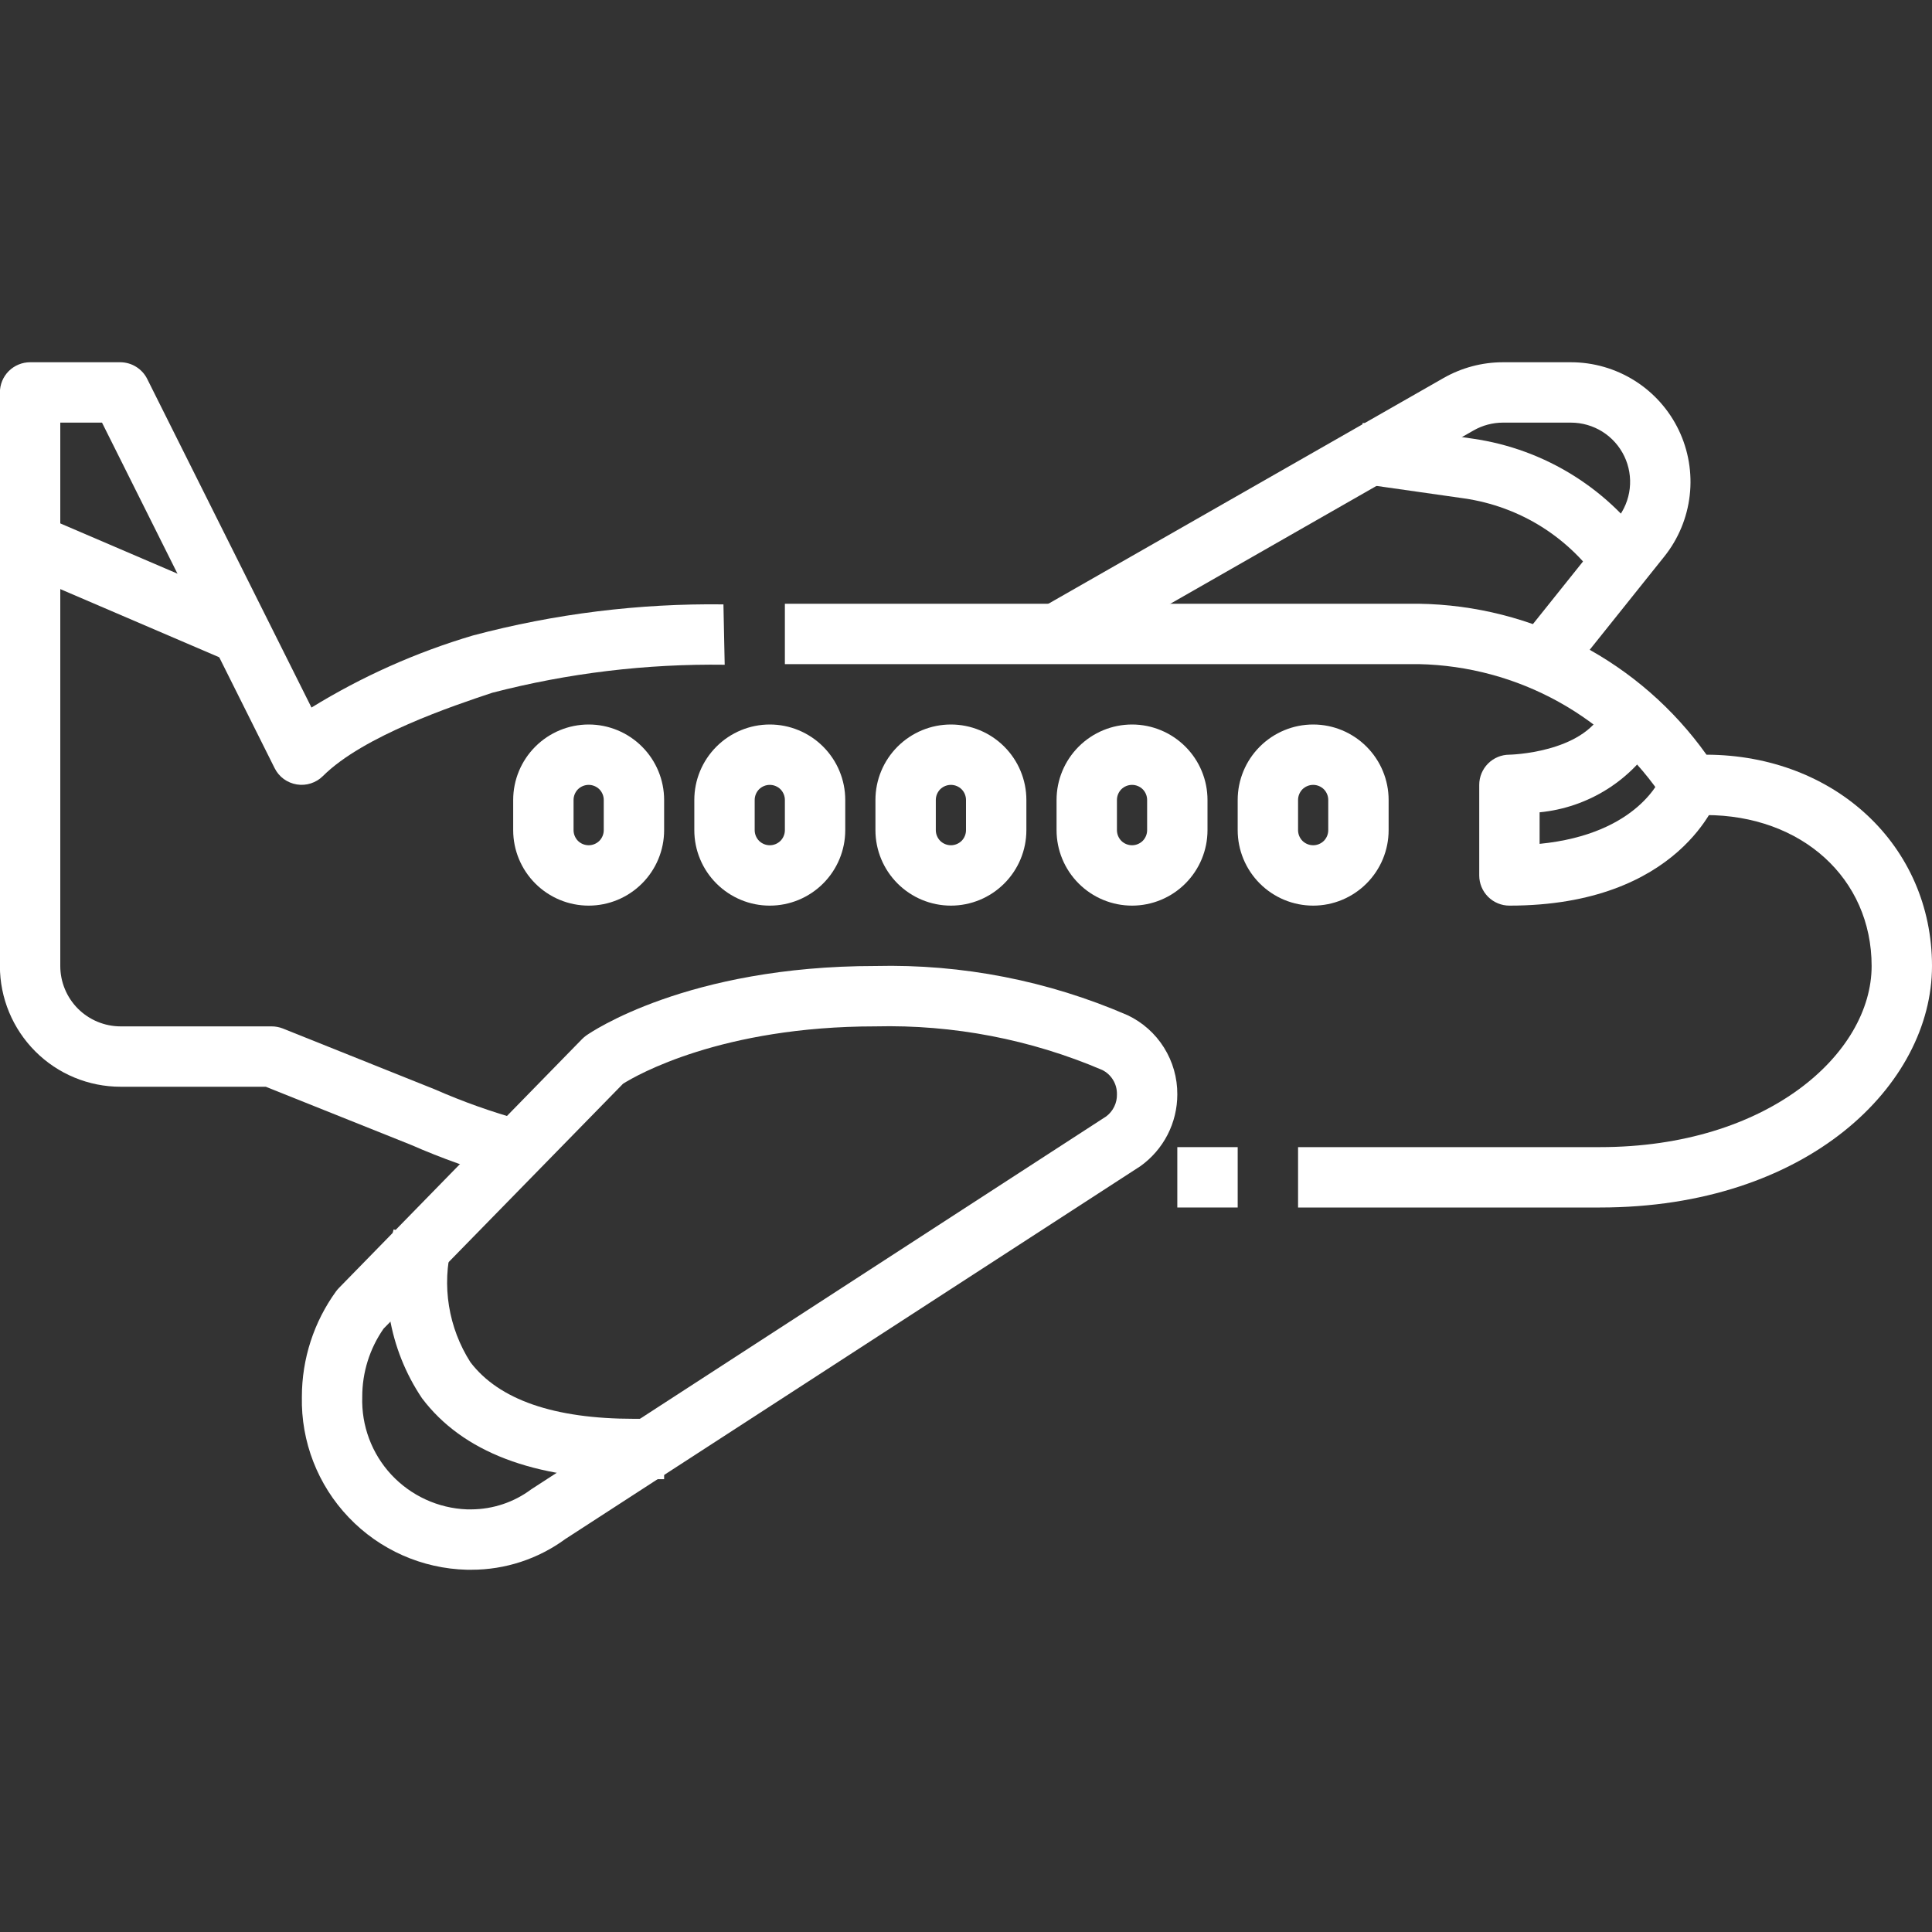 <svg width="40" height="40" viewBox="0 0 40 40" fill="none" xmlns="http://www.w3.org/2000/svg">
<rect x="0" y="0" width="40" height="40" fill="#333333" stroke="none"/>
<path d="M24.375 23.75H25.625V25H24.375V23.75Z" fill="white"/>
<path d="M26.875 25H33.125C37.428 25 40 22.458 40 20C40 17.512 37.994 15.634 35.331 15.625C34.653 14.673 33.761 13.895 32.726 13.352C31.691 12.809 30.543 12.517 29.375 12.5H16.25V13.75H29.375C30.389 13.771 31.383 14.039 32.27 14.531C33.157 15.023 33.91 15.724 34.465 16.573C34.521 16.665 34.599 16.741 34.693 16.794C34.787 16.847 34.892 16.875 35 16.875H35.312C37.304 16.875 38.75 18.188 38.75 20C38.75 21.812 36.599 23.75 33.125 23.75H26.875V25Z" fill="white"/>
<path d="M10.454 24.395L10.792 23.191C10.181 23.022 9.583 22.809 9.002 22.554L5.856 21.294C5.782 21.265 5.703 21.25 5.623 21.25H2.498C2.167 21.25 1.849 21.118 1.614 20.884C1.38 20.649 1.248 20.331 1.248 20V8.75H2.112L5.686 15.904C5.73 15.993 5.795 16.069 5.874 16.128C5.954 16.186 6.047 16.225 6.144 16.241C6.242 16.257 6.342 16.25 6.436 16.219C6.53 16.189 6.616 16.137 6.686 16.067C7.52 15.234 9.392 14.609 10.191 14.343C11.762 13.935 13.381 13.741 15.004 13.763L14.978 12.513C13.228 12.491 11.483 12.707 9.791 13.157C8.616 13.505 7.492 14.007 6.449 14.649L3.048 7.846C2.997 7.743 2.918 7.657 2.821 7.596C2.724 7.535 2.613 7.502 2.498 7.5H0.623C0.458 7.5 0.299 7.566 0.181 7.683C0.064 7.8 -0.002 7.959 -0.002 8.125V20C-0.002 20.663 0.262 21.299 0.731 21.768C1.199 22.237 1.835 22.5 2.498 22.5H5.503L8.516 23.706C9.145 23.981 9.792 24.212 10.454 24.395Z" fill="white"/>
<path d="M0.871 10.675L5.246 12.551L4.753 13.7L0.379 11.824L0.871 10.675Z" fill="white"/>
<path d="M9.667 32.5H9.761C10.46 32.5 11.14 32.277 11.704 31.864L23.611 24.144C23.847 23.975 24.04 23.752 24.173 23.494C24.306 23.235 24.375 22.948 24.375 22.658C24.377 22.315 24.281 21.979 24.099 21.689C23.917 21.398 23.656 21.166 23.346 21.019C21.7 20.305 19.919 19.957 18.125 20C14.221 20 12.223 21.379 12.139 21.438C12.108 21.46 12.08 21.484 12.053 21.511L7.016 26.667C6.996 26.688 6.977 26.71 6.959 26.734C6.498 27.369 6.25 28.134 6.25 28.919C6.23 29.846 6.578 30.744 7.219 31.415C7.859 32.087 8.739 32.477 9.667 32.5ZM18.125 21.25C19.737 21.211 21.338 21.519 22.821 22.153C22.914 22.199 22.992 22.271 23.046 22.361C23.1 22.45 23.127 22.553 23.125 22.658C23.127 22.745 23.108 22.833 23.069 22.912C23.031 22.991 22.974 23.06 22.904 23.113L11 30.834C10.642 31.102 10.208 31.247 9.761 31.25H9.667C9.071 31.227 8.509 30.968 8.102 30.532C7.696 30.095 7.48 29.515 7.5 28.919C7.499 28.414 7.654 27.921 7.942 27.508L12.899 22.438C13.178 22.261 14.938 21.25 18.125 21.25Z" fill="white"/>
<path d="M32.363 14.141L34.457 11.523C34.749 11.158 34.931 10.719 34.984 10.256C35.037 9.793 34.958 9.324 34.756 8.903C34.554 8.483 34.237 8.128 33.842 7.88C33.447 7.632 32.99 7.5 32.524 7.5H31.117C30.686 7.5 30.262 7.613 29.888 7.826L21.562 12.582L22.187 13.668L30.51 8.911C30.695 8.806 30.904 8.75 31.117 8.75H32.524C32.755 8.75 32.981 8.815 33.177 8.938C33.372 9.061 33.529 9.237 33.629 9.445C33.729 9.653 33.768 9.885 33.742 10.115C33.716 10.344 33.625 10.562 33.481 10.742L31.387 13.359L32.363 14.141Z" fill="white"/>
<path d="M33.228 12.221L34.27 11.529L34.193 11.415C33.775 10.788 33.229 10.256 32.591 9.854C31.954 9.452 31.238 9.189 30.492 9.082L28.213 8.756L28.035 9.994L30.315 10.319C30.887 10.402 31.436 10.603 31.925 10.911C32.414 11.22 32.832 11.627 33.153 12.108L33.228 12.221Z" fill="white"/>
<path d="M13.125 30.625H13.75V29.375H13.125C11.471 29.375 10.332 28.98 9.74 28.204C9.514 27.85 9.363 27.454 9.296 27.039C9.229 26.625 9.248 26.201 9.352 25.794L8.149 25.454C7.993 26.044 7.964 26.662 8.066 27.265C8.167 27.867 8.396 28.442 8.737 28.949C9.576 30.062 11.052 30.625 13.125 30.625Z" fill="white"/>
<path d="M31.251 18.75C34.786 18.75 35.563 16.542 35.594 16.448L34.411 16.043C34.391 16.097 33.931 17.269 31.876 17.471V16.818C32.373 16.77 32.853 16.606 33.276 16.339C33.699 16.072 34.053 15.709 34.31 15.28L33.191 14.721C32.756 15.591 31.264 15.625 31.251 15.625C31.085 15.625 30.926 15.691 30.809 15.808C30.692 15.925 30.626 16.084 30.626 16.25V18.125C30.626 18.291 30.692 18.45 30.809 18.567C30.926 18.684 31.085 18.75 31.251 18.75Z" fill="white"/>
<path d="M27.188 18.75C27.602 18.75 27.999 18.585 28.292 18.292C28.585 17.999 28.75 17.602 28.75 17.188V16.562C28.75 16.148 28.585 15.751 28.292 15.458C27.999 15.165 27.602 15 27.188 15C26.773 15 26.376 15.165 26.083 15.458C25.79 15.751 25.625 16.148 25.625 16.562V17.188C25.625 17.602 25.79 17.999 26.083 18.292C26.376 18.585 26.773 18.75 27.188 18.75ZM27.188 16.25C27.27 16.25 27.35 16.283 27.409 16.341C27.467 16.4 27.5 16.48 27.5 16.562V17.188C27.5 17.27 27.467 17.35 27.409 17.409C27.35 17.467 27.27 17.5 27.188 17.5C27.105 17.5 27.025 17.467 26.966 17.409C26.908 17.35 26.875 17.27 26.875 17.188V16.562C26.875 16.48 26.908 16.4 26.966 16.341C27.025 16.283 27.105 16.25 27.188 16.25Z" fill="white"/>
<path d="M23.438 18.75C23.852 18.75 24.249 18.585 24.542 18.292C24.835 17.999 25 17.602 25 17.188V16.562C25 16.148 24.835 15.751 24.542 15.458C24.249 15.165 23.852 15 23.438 15C23.023 15 22.626 15.165 22.333 15.458C22.04 15.751 21.875 16.148 21.875 16.562V17.188C21.875 17.602 22.04 17.999 22.333 18.292C22.626 18.585 23.023 18.75 23.438 18.75ZM23.438 16.25C23.52 16.25 23.6 16.283 23.659 16.341C23.717 16.4 23.75 16.48 23.75 16.562V17.188C23.75 17.27 23.717 17.35 23.659 17.409C23.6 17.467 23.52 17.5 23.438 17.5C23.355 17.5 23.275 17.467 23.216 17.409C23.158 17.35 23.125 17.27 23.125 17.188V16.562C23.125 16.48 23.158 16.4 23.216 16.341C23.275 16.283 23.355 16.25 23.438 16.25Z" fill="white"/>
<path d="M19.688 18.75C20.102 18.75 20.499 18.585 20.792 18.292C21.085 17.999 21.25 17.602 21.25 17.188V16.562C21.25 16.148 21.085 15.751 20.792 15.458C20.499 15.165 20.102 15 19.688 15C19.273 15 18.876 15.165 18.583 15.458C18.29 15.751 18.125 16.148 18.125 16.562V17.188C18.125 17.602 18.29 17.999 18.583 18.292C18.876 18.585 19.273 18.75 19.688 18.75ZM19.688 16.25C19.77 16.25 19.85 16.283 19.909 16.341C19.967 16.4 20 16.48 20 16.562V17.188C20 17.27 19.967 17.35 19.909 17.409C19.85 17.467 19.77 17.5 19.688 17.5C19.605 17.5 19.525 17.467 19.466 17.409C19.408 17.35 19.375 17.27 19.375 17.188V16.562C19.375 16.48 19.408 16.4 19.466 16.341C19.525 16.283 19.605 16.25 19.688 16.25Z" fill="white"/>
<path d="M15.938 18.75C16.352 18.75 16.749 18.585 17.042 18.292C17.335 17.999 17.5 17.602 17.5 17.188V16.562C17.5 16.148 17.335 15.751 17.042 15.458C16.749 15.165 16.352 15 15.938 15C15.523 15 15.126 15.165 14.833 15.458C14.54 15.751 14.375 16.148 14.375 16.562V17.188C14.375 17.393 14.415 17.596 14.494 17.785C14.572 17.975 14.688 18.147 14.833 18.292C14.978 18.437 15.15 18.552 15.34 18.631C15.529 18.71 15.732 18.75 15.938 18.75ZM15.938 16.25C16.02 16.25 16.1 16.283 16.159 16.341C16.217 16.4 16.25 16.48 16.25 16.562V17.188C16.25 17.27 16.217 17.35 16.159 17.409C16.1 17.467 16.02 17.5 15.938 17.5C15.855 17.5 15.775 17.467 15.716 17.409C15.658 17.35 15.625 17.27 15.625 17.188V16.562C15.625 16.48 15.658 16.4 15.716 16.341C15.775 16.283 15.855 16.25 15.938 16.25Z" fill="white"/>
<path d="M12.188 18.75C12.602 18.75 12.999 18.585 13.292 18.292C13.585 17.999 13.75 17.602 13.75 17.188V16.562C13.75 16.148 13.585 15.751 13.292 15.458C12.999 15.165 12.602 15 12.188 15C11.773 15 11.376 15.165 11.083 15.458C10.79 15.751 10.625 16.148 10.625 16.562V17.188C10.625 17.602 10.79 17.999 11.083 18.292C11.376 18.585 11.773 18.75 12.188 18.75ZM12.188 16.25C12.27 16.25 12.35 16.283 12.409 16.341C12.467 16.4 12.5 16.48 12.5 16.562V17.188C12.5 17.27 12.467 17.35 12.409 17.409C12.35 17.467 12.27 17.5 12.188 17.5C12.105 17.5 12.025 17.467 11.966 17.409C11.908 17.35 11.875 17.27 11.875 17.188V16.562C11.875 16.48 11.908 16.4 11.966 16.341C12.025 16.283 12.105 16.25 12.188 16.25Z" fill="white"/>
</svg>
